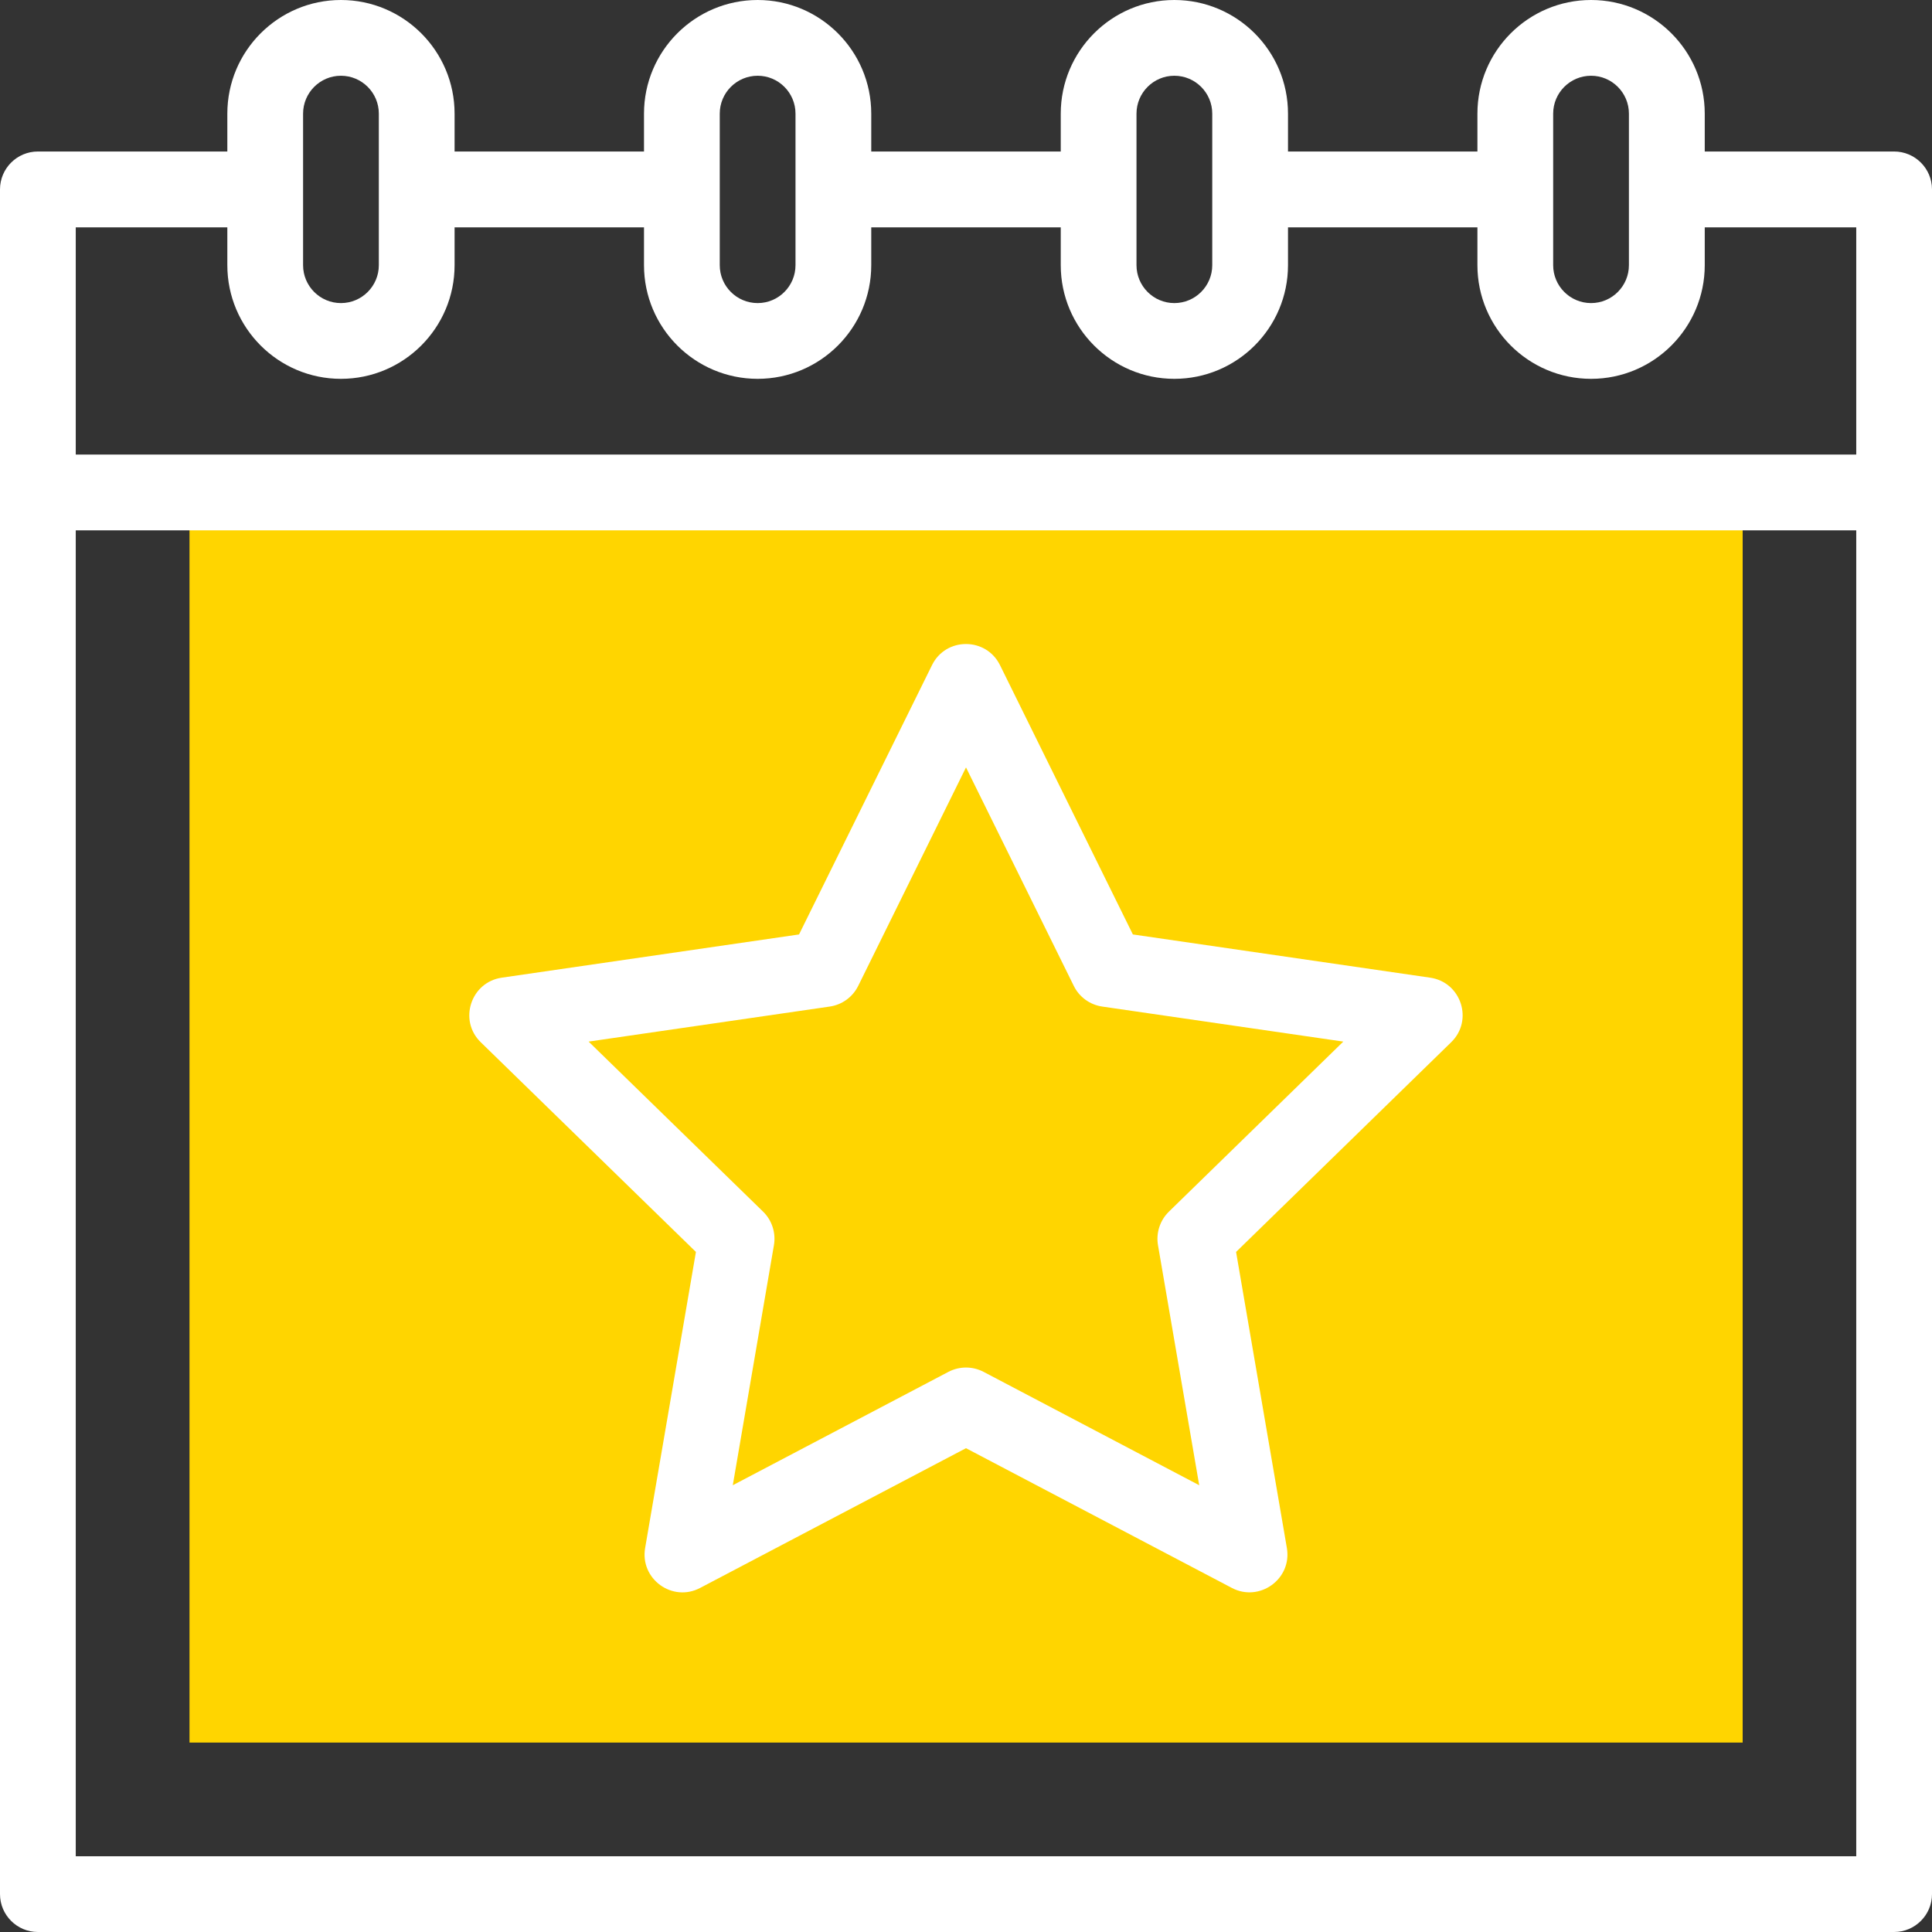 <svg width="24" height="24" viewBox="0 0 24 24" fill="none" xmlns="http://www.w3.org/2000/svg">
<rect x="0" y="0" width="24" height="24" fill="#333333" stroke="none"/>
<g clip-path="url(#clip0_2409_118191)">
<g clip-path="url(#clip1_2409_118191)">
<path d="M2.354 6.117H21.648V21.647H2.354V6.117Z" fill="#FFD500"/>
<path d="M23.529 1.882H21.177V1.412C21.177 0.633 20.543 0 19.765 0C18.986 0 18.353 0.633 18.353 1.412V1.882H16V1.412C16 0.633 15.367 0 14.588 0C13.81 0 13.177 0.633 13.177 1.412V1.882H10.823V1.412C10.823 0.633 10.19 0 9.412 0C8.633 0 8 0.633 8 1.412V1.882H5.647V1.412C5.647 0.633 5.014 0 4.235 0C3.457 0 2.824 0.633 2.824 1.412V1.882H0.471C0.211 1.882 0 2.093 0 2.353V23.529C0 23.789 0.211 24 0.471 24H23.529C23.789 24 24 23.789 24 23.529V2.353C24 2.093 23.789 1.882 23.529 1.882ZM19.294 1.412C19.294 1.152 19.505 0.941 19.765 0.941C20.024 0.941 20.235 1.152 20.235 1.412V3.294C20.235 3.554 20.024 3.765 19.765 3.765C19.505 3.765 19.294 3.554 19.294 3.294V1.412ZM14.118 1.412C14.118 1.152 14.329 0.941 14.588 0.941C14.848 0.941 15.059 1.152 15.059 1.412V3.294C15.059 3.554 14.848 3.765 14.588 3.765C14.329 3.765 14.118 3.554 14.118 3.294V1.412ZM8.941 1.412C8.941 1.152 9.152 0.941 9.412 0.941C9.671 0.941 9.882 1.152 9.882 1.412V3.294C9.882 3.554 9.671 3.765 9.412 3.765C9.152 3.765 8.941 3.554 8.941 3.294V1.412ZM3.765 1.412C3.765 1.152 3.976 0.941 4.235 0.941C4.495 0.941 4.706 1.152 4.706 1.412V3.294C4.706 3.554 4.495 3.765 4.235 3.765C3.976 3.765 3.765 3.554 3.765 3.294V1.412ZM2.824 2.824V3.294C2.824 4.073 3.457 4.706 4.235 4.706C5.014 4.706 5.647 4.073 5.647 3.294V2.824H8V3.294C8 4.073 8.633 4.706 9.412 4.706C10.19 4.706 10.823 4.073 10.823 3.294V2.824H13.177V3.294C13.177 4.073 13.81 4.706 14.588 4.706C15.367 4.706 16 4.073 16 3.294V2.824H18.353V3.294C18.353 4.073 18.986 4.706 19.765 4.706C20.543 4.706 21.177 4.073 21.177 3.294V2.824H23.059V5.647H0.941V2.824H2.824ZM0.941 23.059V6.588H23.059V23.059H0.941Z" fill="white"/>
<path d="M17.766 12.145L14.073 11.608L12.422 8.262C12.249 7.913 11.75 7.913 11.578 8.262L9.926 11.608L6.233 12.145C5.848 12.201 5.693 12.676 5.972 12.947L8.645 15.552L8.014 19.23C7.948 19.614 8.352 19.908 8.697 19.726L12 17.99L15.303 19.726C15.645 19.906 16.052 19.616 15.986 19.23L15.355 15.552L18.027 12.947C18.306 12.676 18.152 12.201 17.766 12.145ZM14.521 15.051C14.41 15.159 14.359 15.315 14.385 15.468L14.897 18.45L12.219 17.042C12.082 16.97 11.918 16.97 11.781 17.042L9.103 18.45L9.614 15.468C9.64 15.315 9.59 15.159 9.479 15.051L7.312 12.939L10.306 12.504C10.46 12.482 10.592 12.386 10.661 12.247L12 9.533L13.339 12.247C13.407 12.386 13.54 12.482 13.693 12.504L16.687 12.939L14.521 15.051Z" fill="white"/>
</g>
</g>
<defs>
<clipPath id="clip0_2409_118191">
<rect width="24" height="24" fill="white"/>
</clipPath>
<clipPath id="clip1_2409_118191">
<rect width="24" height="24" fill="white"/>
</clipPath>
</defs>
</svg>
